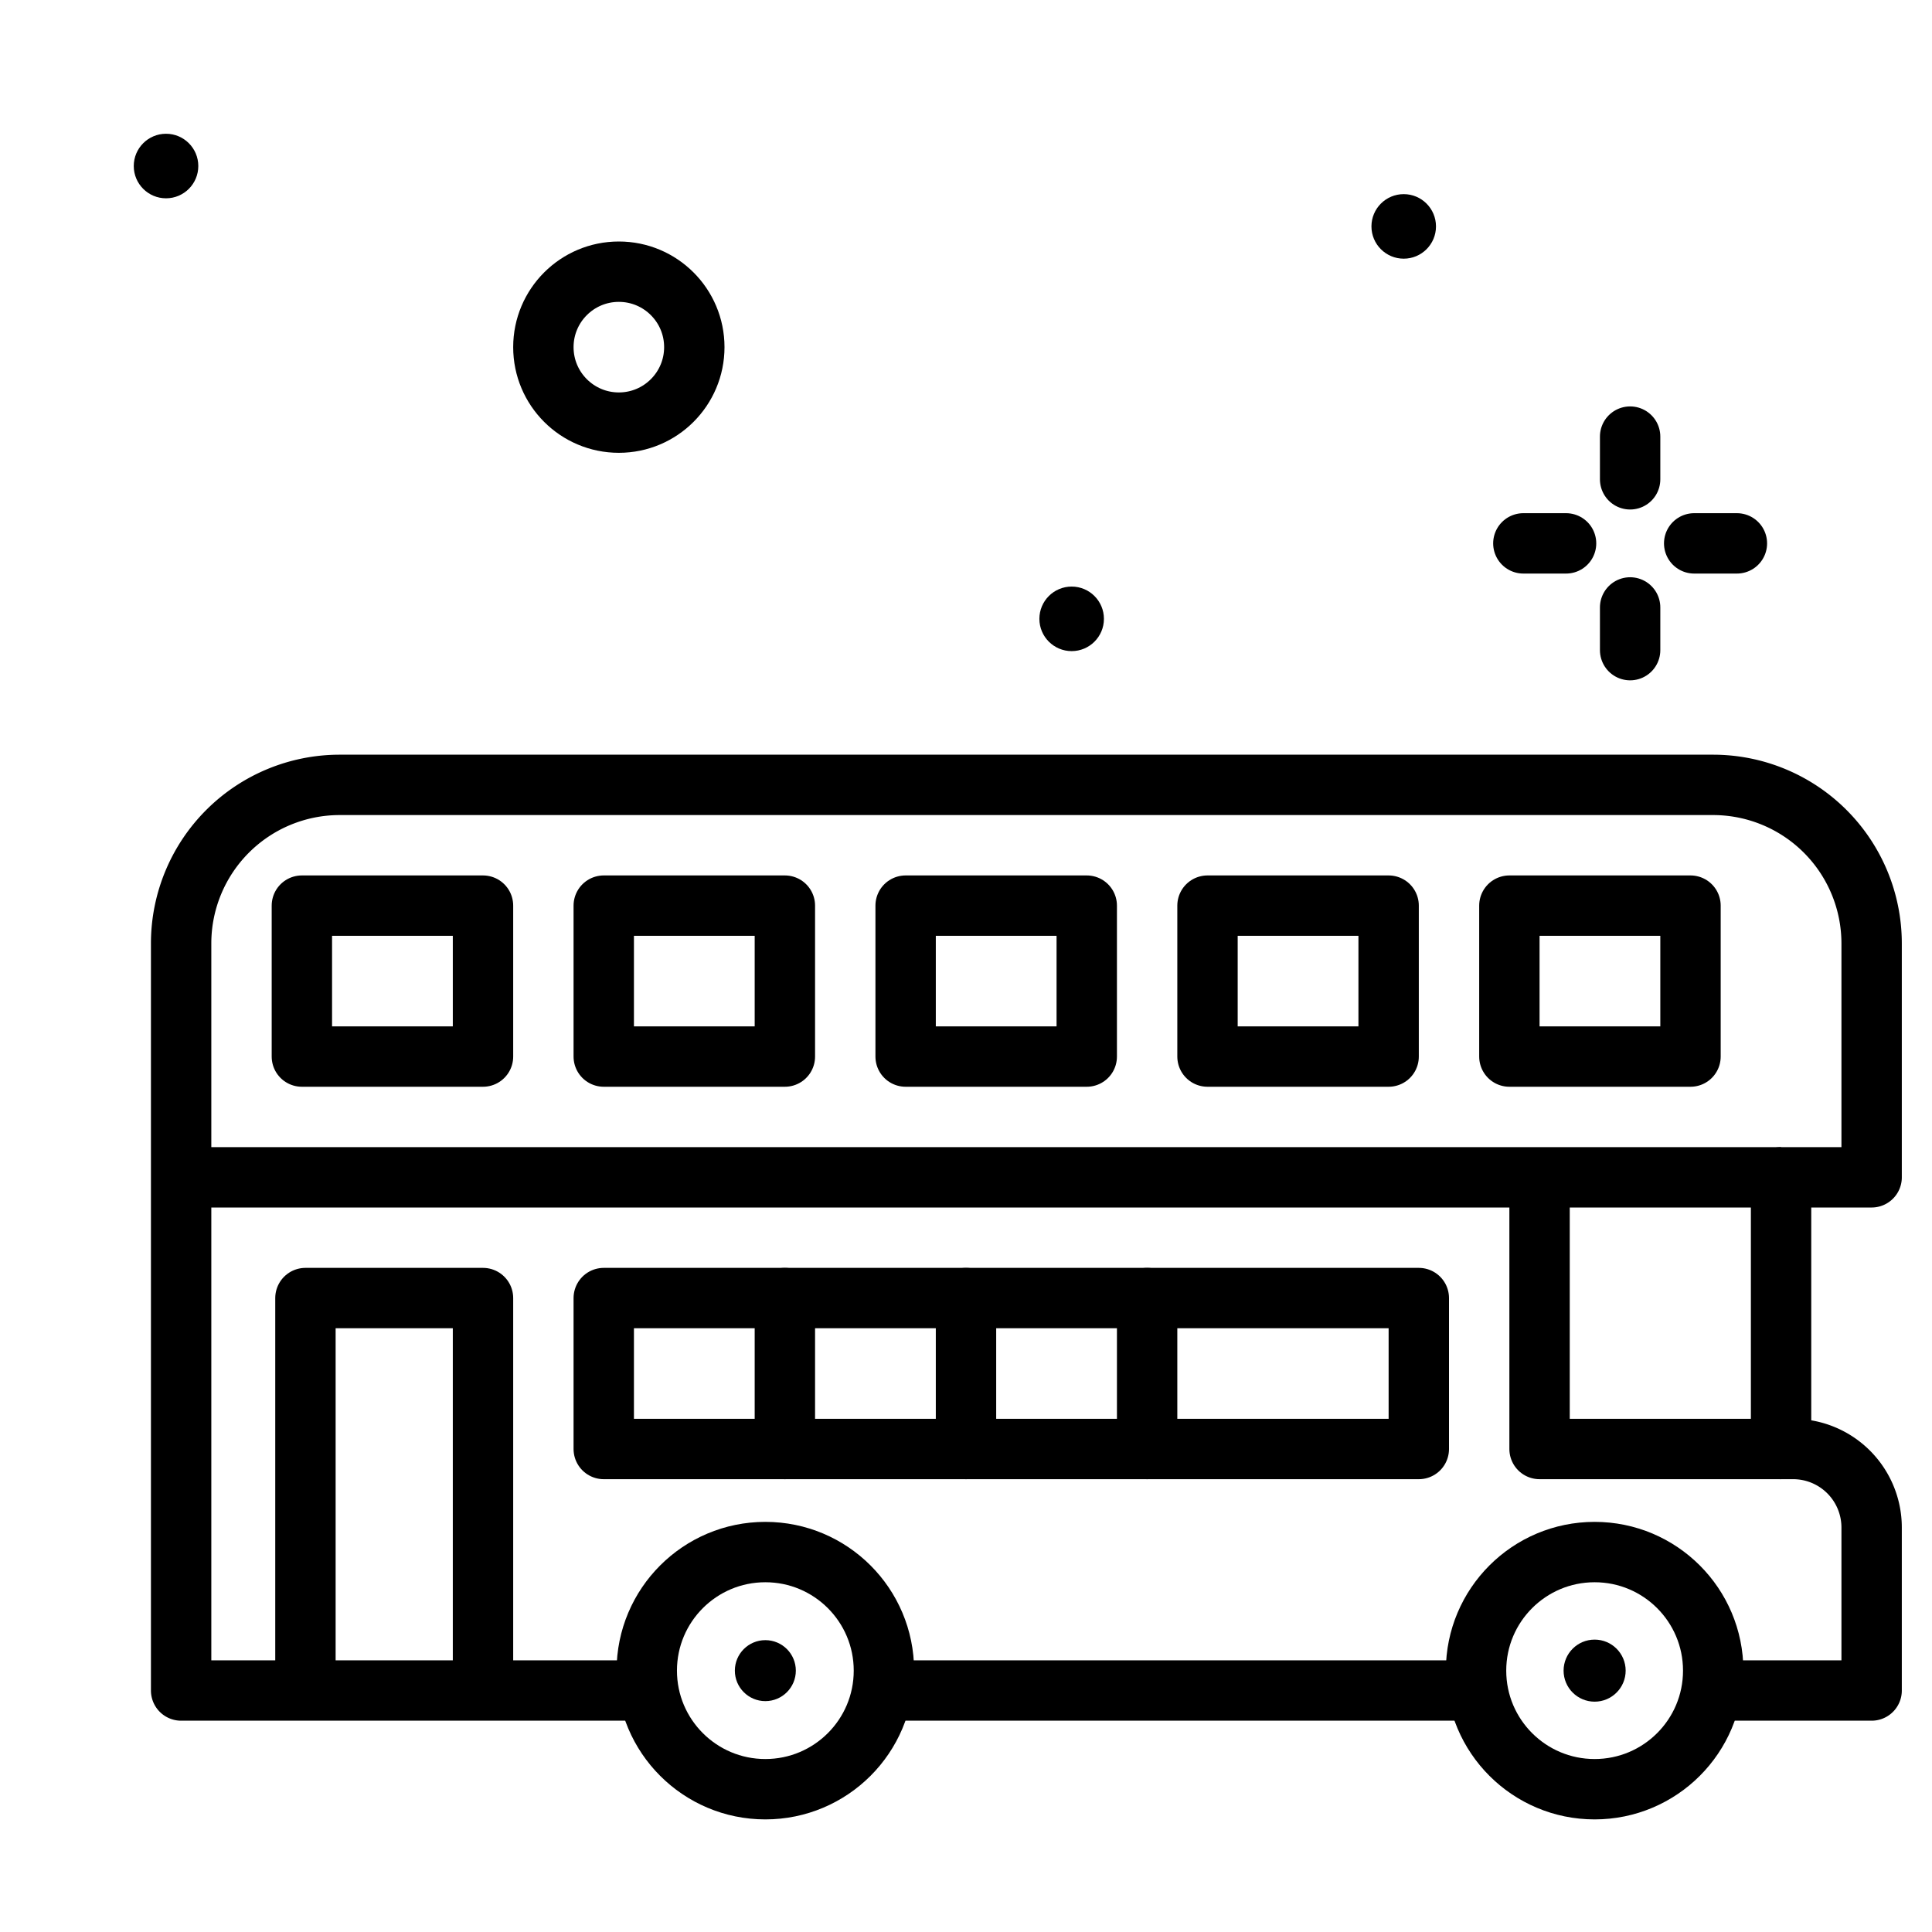 <?xml version="1.0" encoding="utf-8"?>
<!-- Uploaded to: SVG Repo, www.svgrepo.com, Generator: SVG Repo Mixer Tools -->
<svg width="800px" height="800px" viewBox="0 0 64 64" xmlns="http://www.w3.org/2000/svg">
<title>bus</title>
<g id="bus">
<line x1="54" y1="14.463" x2="54" y2="15.878" style="fill:none;stroke:#000000;stroke-linecap:round;stroke-linejoin:round;stroke-width:2px"/>
<line x1="54" y1="20.122" x2="54" y2="21.537" style="fill:none;stroke:#000000;stroke-linecap:round;stroke-linejoin:round;stroke-width:2px"/>
<line x1="50.463" y1="18" x2="51.878" y2="18" style="fill:none;stroke:#000000;stroke-linecap:round;stroke-linejoin:round;stroke-width:2px"/>
<line x1="56.122" y1="18" x2="57.537" y2="18" style="fill:none;stroke:#000000;stroke-linecap:round;stroke-linejoin:round;stroke-width:2px"/>
<circle cx="20.5" cy="11.5" r="2.5" style="fill:none;stroke:#000000;stroke-linecap:round;stroke-linejoin:round;stroke-width:2px"/>
<circle cx="35.5" cy="20.5" r="1.069"/>
<circle cx="46.5" cy="7.5" r="1.069"/>
<circle cx="5.5" cy="5.5" r="1.069"/>
<line x1="29.526" y1="56" x2="48.502" y2="56" style="fill:none;stroke:#000000;stroke-linecap:round;stroke-linejoin:round;stroke-width:2px"/>
<path d="M57.055,56H62V50.6A2.6,2.6,0,0,0,59.4,48H59V39h3V31.252A5.253,5.253,0,0,0,56.747,26H11.252A5.253,5.253,0,0,0,6,31.252V56H21.1" style="fill:none;stroke:#000000;stroke-linecap:round;stroke-linejoin:round;stroke-width:2px"/>
<rect x="10" y="30" width="6" height="5" style="fill:none;stroke:#000000;stroke-linecap:round;stroke-linejoin:round;stroke-width:2px"/>
<rect x="20" y="30" width="6" height="5" style="fill:none;stroke:#000000;stroke-linecap:round;stroke-linejoin:round;stroke-width:2px"/>
<rect x="30" y="30" width="6" height="5" style="fill:none;stroke:#000000;stroke-linecap:round;stroke-linejoin:round;stroke-width:2px"/>
<rect x="40" y="30" width="6" height="5" style="fill:none;stroke:#000000;stroke-linecap:round;stroke-linejoin:round;stroke-width:2px"/>
<rect x="50" y="30" width="6" height="5" style="fill:none;stroke:#000000;stroke-linecap:round;stroke-linejoin:round;stroke-width:2px"/>
<polyline points="10.118 55.69 10.118 43 16 43 16 55.648" style="fill:none;stroke:#000000;stroke-linecap:round;stroke-linejoin:round;stroke-width:2px"/>
<rect x="20" y="43" width="27" height="5" style="fill:none;stroke:#000000;stroke-linecap:round;stroke-linejoin:round;stroke-width:2px"/>
<polyline points="59 48 51 48 51 39" style="fill:none;stroke:#000000;stroke-linejoin:round;stroke-width:2px"/>
<circle cx="52.824" cy="55.342" r="3.928" style="fill:none;stroke:#000000;stroke-linecap:round;stroke-linejoin:round;stroke-width:2px"/>
<circle cx="52.824" cy="55.342" r="1.028"/>
<circle cx="25.353" cy="55.342" r="3.928" style="fill:none;stroke:#000000;stroke-linecap:round;stroke-linejoin:round;stroke-width:2px"/>
<circle cx="25.353" cy="55.342" r="1.01"/>
<line x1="26" y1="43" x2="26" y2="48" style="fill:none;stroke:#000000;stroke-linecap:round;stroke-linejoin:round;stroke-width:2px"/>
<line x1="32" y1="43" x2="32" y2="48" style="fill:none;stroke:#000000;stroke-linecap:round;stroke-linejoin:round;stroke-width:2px"/>
<line x1="38" y1="43" x2="38" y2="48" style="fill:none;stroke:#000000;stroke-linecap:round;stroke-linejoin:round;stroke-width:2px"/>
<line x1="59" y1="39" x2="6" y2="39" style="fill:none;stroke:#000000;stroke-linejoin:round;stroke-width:2px"/>
</g>
</svg>